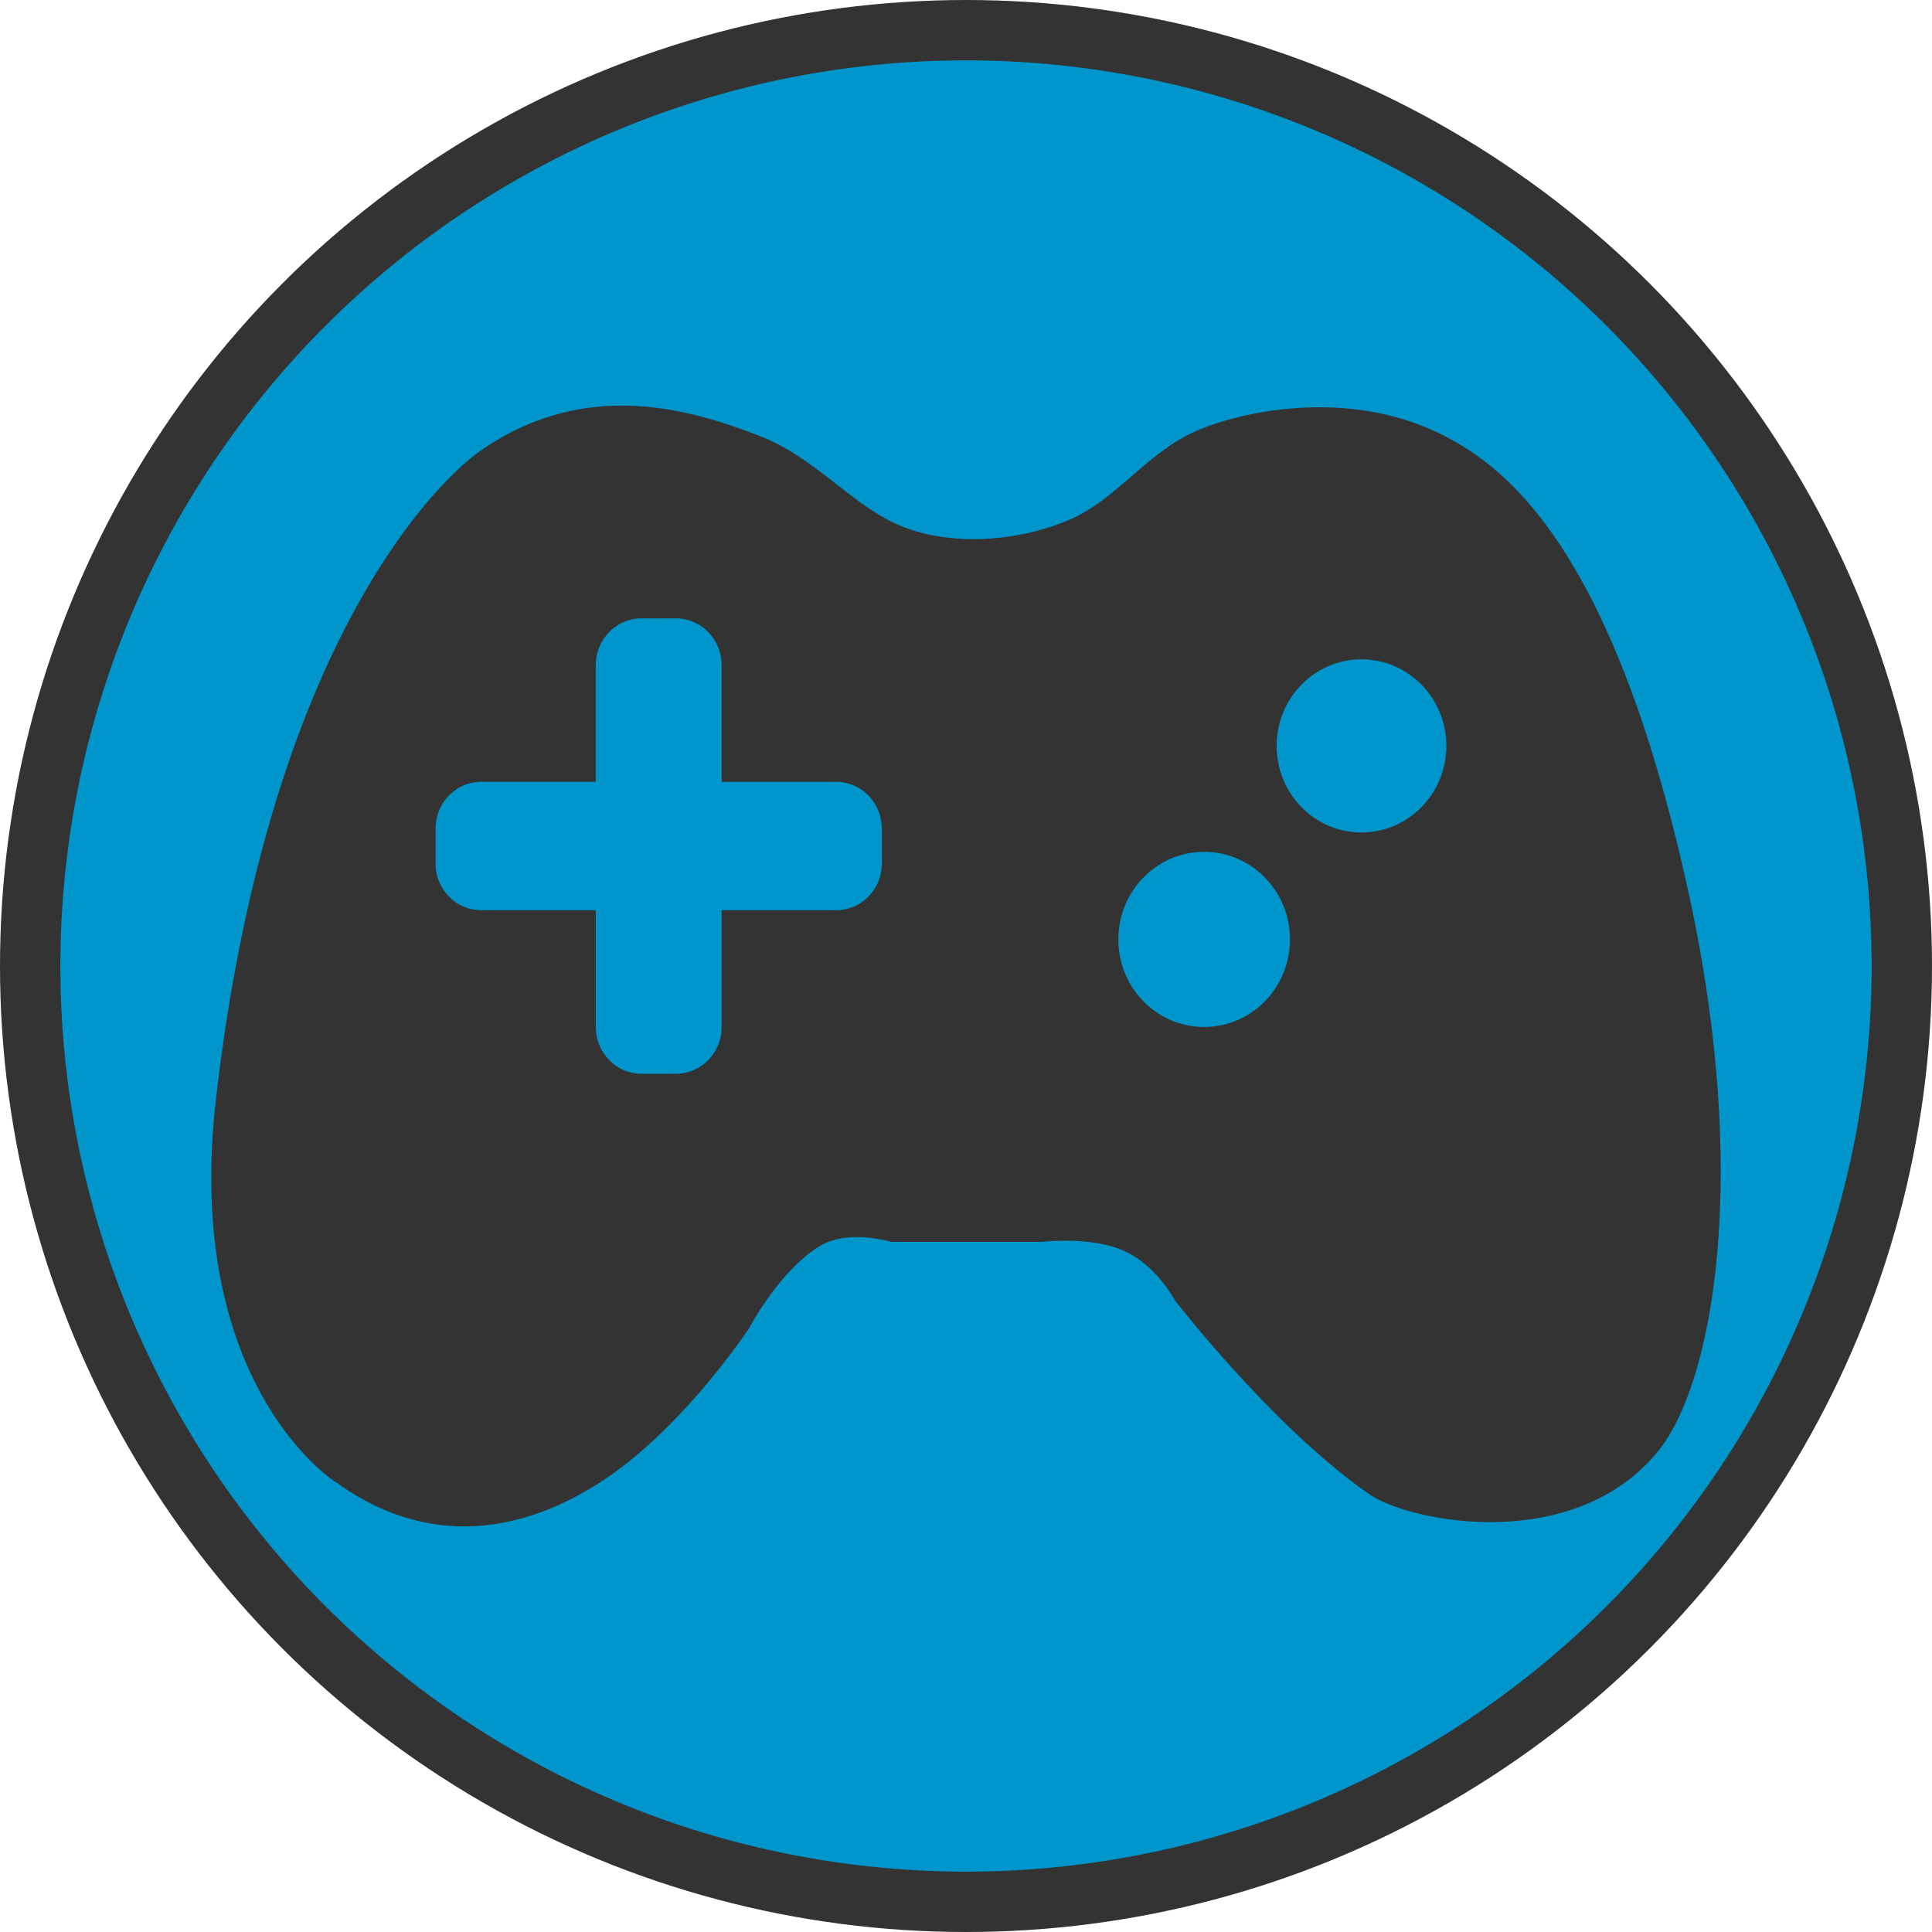 <?xml version="1.0" encoding="UTF-8"?>
<svg width="128" height="128" version="1.1" viewBox="0 0 128 128" xmlns="http://www.w3.org/2000/svg">
	<circle cx="64" cy="64" r="64" fill="#333" fill-rule="evenodd" style="paint-order:markers stroke fill"/>
	<path d="m64 4a60 60 0 0 0-60 60 60 60 0 0 0 60 60 60 60 0 0 0 60-60 60 60 0 0 0-60-60zm-21.949 22.895c3.237 0.155 6.124 1.159 8.289 1.994 3.417 1.314 5.905 4.285 8.725 5.676 3.539 1.742 8.243 1.351 11.703-0.092 2.994-1.254 4.982-4.141 7.928-5.658 2.594-1.342 10.412-3.415 17.156 0.145 4.211 2.223 11.128 7.765 16.033 30.244 4.094 18.766 1.605 32.492-2.043 36.957-5.585 6.822-16.401 4.697-19.092 2.852-6.322-4.345-12.918-12.869-12.918-12.869s-1.221-2.334-3.387-3.279c-2.231-0.985-5.408-0.586-5.408-0.586h-10.008s-2.828-0.874-4.719 0.277c-2.671 1.623-4.682 5.441-4.682 5.441s-4.514 6.867-10.076 10.344c-8.311 5.198-14.448 1.892-17.195-0.074h-4e-3c-0.267-0.128-10.208-6.589-8.047-25.428 3.617-31.538 15.659-41.632 17.348-42.844 3.571-2.56 7.159-3.254 10.396-3.1zm0.453 14.074c-1.674 0-3.031 1.389-3.031 3.098v7.731h-7.582c-1.674 0-3.031 1.384-3.031 3.096v2.32c0 1.711 1.357 3.09 3.031 3.09h7.584v7.74c0 1.714 1.357 3.096 3.031 3.096h2.273c1.674 0 3.031-1.385 3.031-3.096v-7.74h7.582c1.674 0 3.031-1.381 3.031-3.09h-0.004v-2.316c0-1.714-1.355-3.098-3.029-3.098h-7.582v-7.732c0-1.711-1.357-3.098-3.031-3.098zm47.697 2.715c-3.105 0-5.621 2.568-5.621 5.731 0 3.171 2.516 5.738 5.621 5.738 3.105 0 5.623-2.567 5.623-5.738 0-3.162-2.518-5.731-5.623-5.731zm-10.424 12.754c-3.139 0-5.684 2.596-5.684 5.799 0 3.208 2.544 5.803 5.684 5.803 3.139 0 5.689-2.595 5.686-5.803 0-3.205-2.546-5.799-5.686-5.799z" fill="#0096cc" fill-rule="evenodd"/>
</svg>
